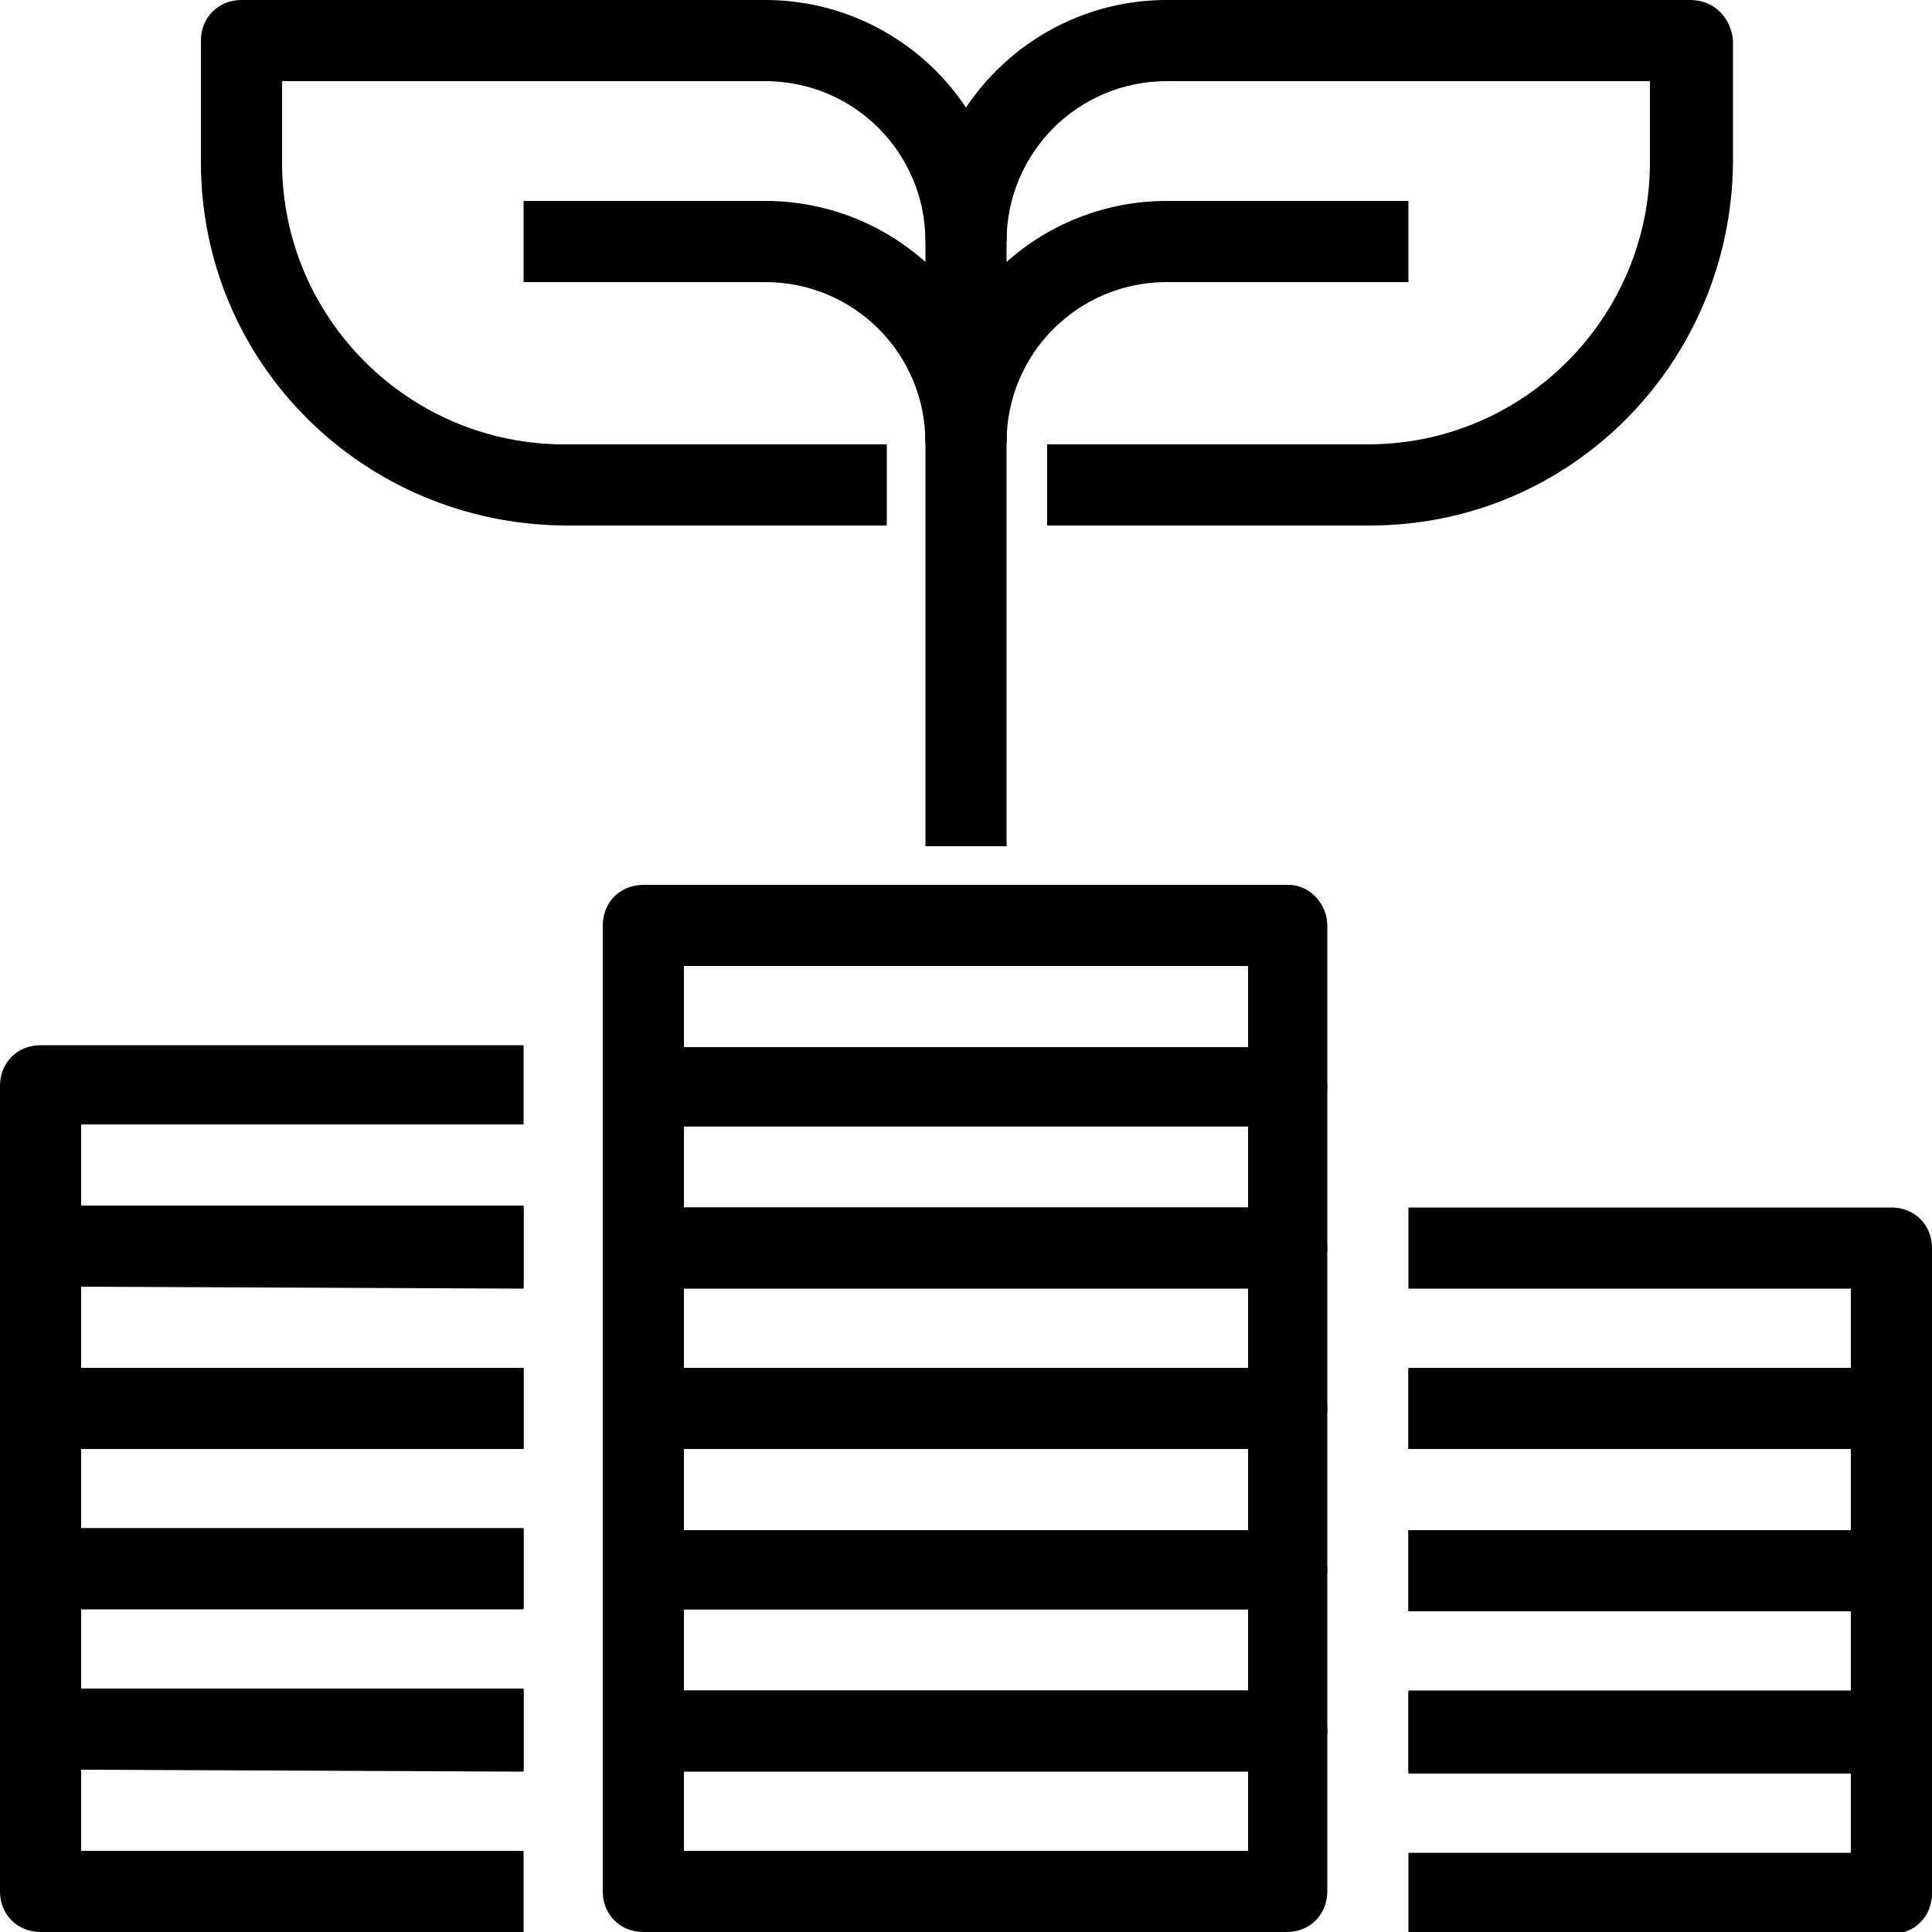 <?xml version="1.0" encoding="utf-8"?>
<!-- Generator: Adobe Illustrator 18.1.1, SVG Export Plug-In . SVG Version: 6.00 Build 0)  -->
<svg version="1.1" id="Layer_1" xmlns="http://www.w3.org/2000/svg" xmlns:xlink="http://www.w3.org/1999/xlink" x="0px" y="0px"
	 width="100px" height="100px" viewBox="0 0 100 100" enable-background="new 0 0 100 100" xml:space="preserve">
<g>
	<defs>
		<rect id="SVGID_1_" width="100" height="100"/>
	</defs>
	<clipPath id="SVGID_2_">
		<use xlink:href="#SVGID_1_"  overflow="visible"/>
	</clipPath>
	<path clip-path="url(#SVGID_2_)" d="M66.7,87.5H33.3c-1.2,0-2.1,0.9-2.1,2.1v8.3c0,1.2,0.9,2.1,2.1,2.1h33.3c1.2,0,2.1-0.9,2.1-2.1
		v-8.3C68.7,88.4,67.8,87.5,66.7,87.5 M64.6,95.8H35.4v-4.2h29.2L64.6,95.8L64.6,95.8z"/>
	<path clip-path="url(#SVGID_2_)" d="M66.7,79.2H33.3c-1.2,0-2.1,0.9-2.1,2.1v8.3c0,1.2,0.9,2.1,2.1,2.1h33.3c1.2,0,2.1-0.9,2.1-2.1
		v-8.3C68.7,80.1,67.8,79.2,66.7,79.2 M64.6,87.5H35.4v-4.2h29.2L64.6,87.5L64.6,87.5z"/>
	<path clip-path="url(#SVGID_2_)" d="M66.7,70.8H33.3c-1.2,0-2.1,0.9-2.1,2.1v8.3c0,1.2,0.9,2.1,2.1,2.1h33.3c1.2,0,2.1-0.9,2.1-2.1
		v-8.3C68.7,71.8,67.8,70.8,66.7,70.8 M64.6,79.2H35.4V75h29.2L64.6,79.2L64.6,79.2z"/>
	<path clip-path="url(#SVGID_2_)" d="M66.7,62.5H33.3c-1.2,0-2.1,0.9-2.1,2.1v8.3c0,1.2,0.9,2.1,2.1,2.1h33.3c1.2,0,2.1-0.9,2.1-2.1
		v-8.3C68.7,63.4,67.8,62.5,66.7,62.5 M64.6,70.8H35.4v-4.2h29.2L64.6,70.8L64.6,70.8z"/>
	<path clip-path="url(#SVGID_2_)" d="M66.7,54.2H33.3c-1.2,0-2.1,0.9-2.1,2.1v8.3c0,1.2,0.9,2.1,2.1,2.1h33.3c1.2,0,2.1-0.9,2.1-2.1
		v-8.3C68.7,55.1,67.8,54.2,66.7,54.2 M64.6,62.5H35.4v-4.2h29.2L64.6,62.5L64.6,62.5z"/>
	<path clip-path="url(#SVGID_2_)" d="M66.7,45.8H33.3c-1.2,0-2.1,0.9-2.1,2.1v8.3c0,1.2,0.9,2.1,2.1,2.1h33.3c1.2,0,2.1-0.9,2.1-2.1
		v-8.3C68.7,46.8,67.8,45.8,66.7,45.8 M64.6,54.2H35.4V50h29.2L64.6,54.2L64.6,54.2z"/>
	<path clip-path="url(#SVGID_2_)" d="M27.1,91.7v-4.2h-25c-1.2,0-2.1,0.9-2.1,2.1v8.3c0,1.2,0.9,2.1,2.1,2.1h25v-4.2H4.2v-4.2
		L27.1,91.7L27.1,91.7z"/>
	<path clip-path="url(#SVGID_2_)" d="M27.1,83.3v-4.2h-25c-1.2,0-2.1,0.9-2.1,2.1v8.3c0,1.2,0.9,2.1,2.1,2.1h25v-4.2H4.2v-4.2H27.1z
		"/>
	<path clip-path="url(#SVGID_2_)" d="M27.1,75v-4.2h-25c-1.2,0-2.1,0.9-2.1,2.1v8.3c0,1.2,0.9,2.1,2.1,2.1h25v-4.2H4.2V75H27.1z"/>
	<path clip-path="url(#SVGID_2_)" d="M27.1,66.7v-4.2h-25c-1.2,0-2.1,0.9-2.1,2.1v8.3C0,74.1,0.9,75,2.1,75h25v-4.2H4.2v-4.2
		L27.1,66.7L27.1,66.7z"/>
	<path clip-path="url(#SVGID_2_)" d="M27.1,58.3v-4.2h-25c-1.2,0-2.1,0.9-2.1,2.1v8.3c0,1.2,0.9,2.1,2.1,2.1h25v-4.2H4.2v-4.2H27.1z
		"/>
	<path clip-path="url(#SVGID_2_)" d="M97.9,87.5h-25v4.2h22.9v4.2H72.9v4.2h25c1.2,0,2.1-0.9,2.1-2.1v-8.3
		C100,88.4,99.1,87.5,97.9,87.5"/>
	<path clip-path="url(#SVGID_2_)" d="M97.9,79.2h-25v4.2h22.9v4.2H72.9v4.2h25c1.2,0,2.1-0.9,2.1-2.1v-8.3
		C100,80.1,99.1,79.2,97.9,79.2"/>
	<path clip-path="url(#SVGID_2_)" d="M97.9,70.8h-25V75h22.9v4.2H72.9v4.2h25c1.2,0,2.1-0.9,2.1-2.1v-8.3
		C100,71.8,99.1,70.8,97.9,70.8"/>
	<path clip-path="url(#SVGID_2_)" d="M97.9,62.5h-25v4.2h22.9v4.2H72.9V75h25c1.2,0,2.1-0.9,2.1-2.1v-8.3
		C100,63.4,99.1,62.5,97.9,62.5"/>
	<path clip-path="url(#SVGID_2_)" d="M39.6,0H12.5c-1.2,0-2.1,0.9-2.1,2.1v6.3c0,10.4,8.4,18.7,18.8,18.8h16.7v-4.2H29.2
		c-8,0-14.6-6.5-14.6-14.6V4.2h25c4.6,0,8.3,3.7,8.3,8.3v31.3h4.2V12.5C52.1,5.6,46.5,0,39.6,0"/>
	<path clip-path="url(#SVGID_2_)" d="M39.6,10.4H27.1v4.2h12.5c4.6,0,8.3,3.7,8.3,8.3h4.2C52.1,16,46.5,10.4,39.6,10.4"/>
	<path clip-path="url(#SVGID_2_)" d="M87.5,0H60.4c-6.9,0-12.5,5.6-12.5,12.5h4.2c0-4.6,3.7-8.3,8.3-8.3h25v4.2
		c0,8-6.5,14.6-14.6,14.6H54.2v4.2h16.7c10.4,0,18.7-8.4,18.8-18.8V2.1C89.6,0.9,88.7,0,87.5,0"/>
	<path clip-path="url(#SVGID_2_)" d="M60.4,10.4c-6.9,0-12.5,5.6-12.5,12.5h4.2c0-4.6,3.7-8.3,8.3-8.3h12.5v-4.2H60.4z"/>
</g>
</svg>
